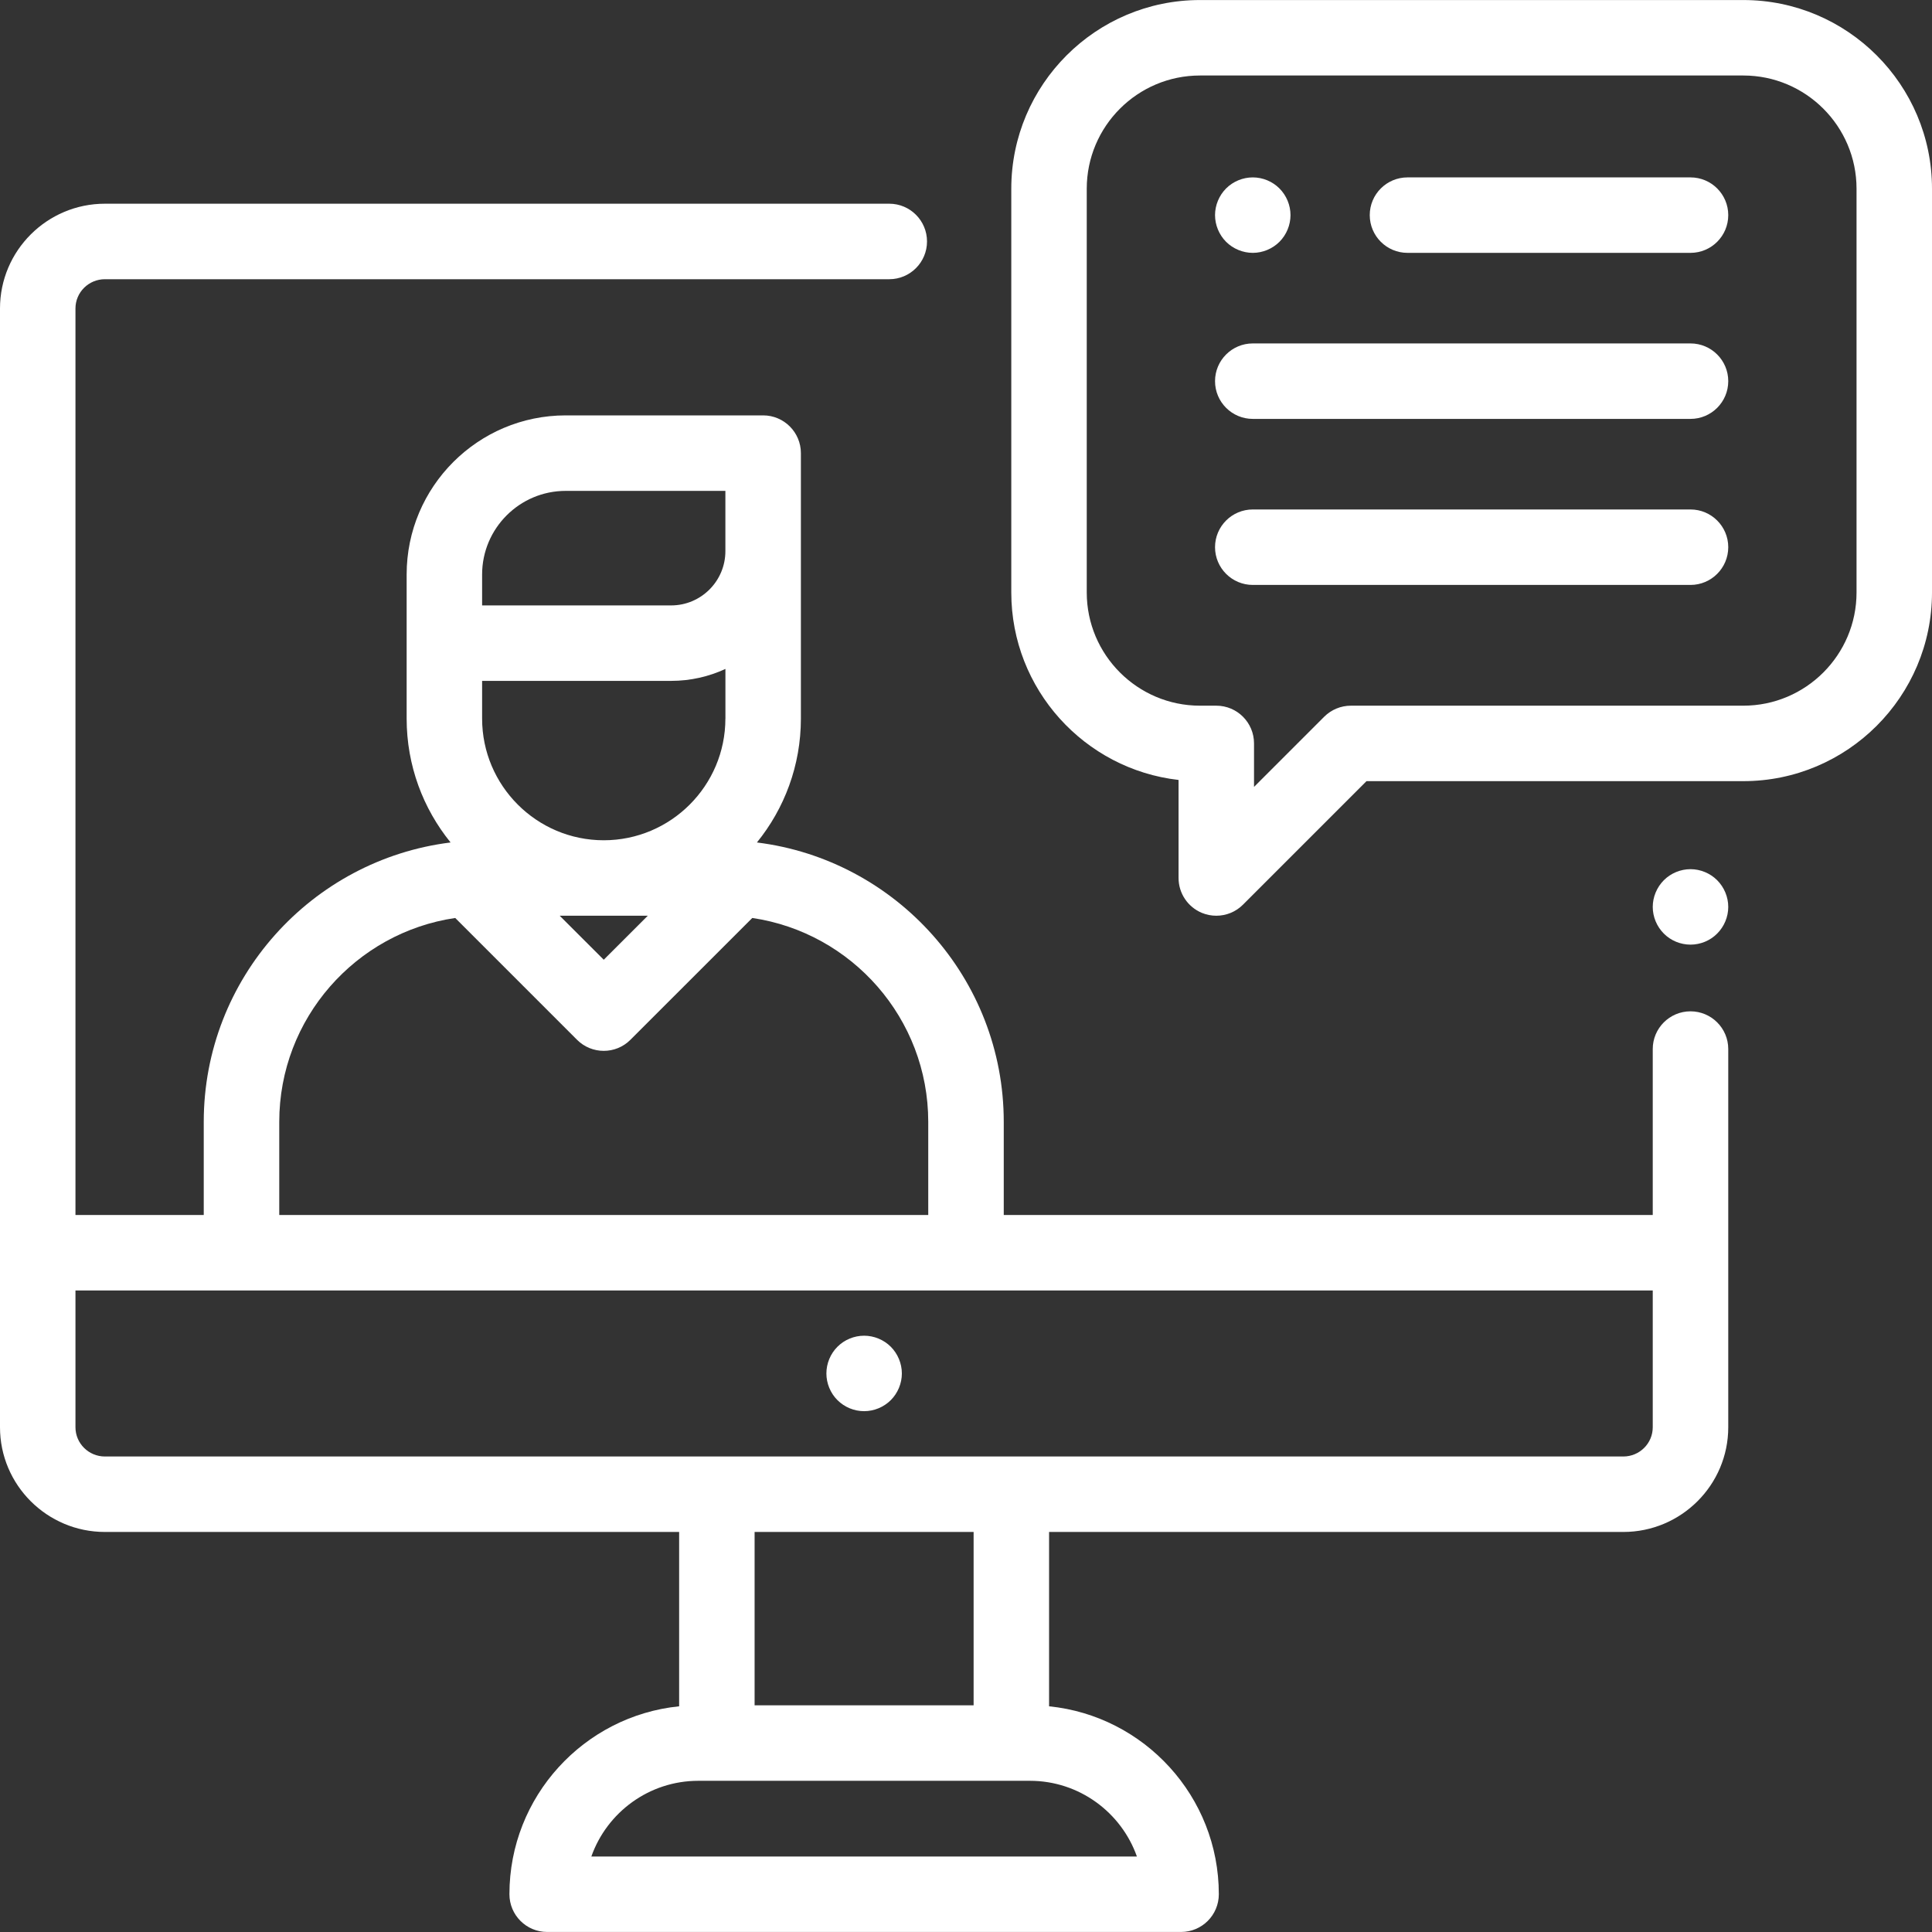 <?xml version="1.0" encoding="UTF-8"?>
<svg width="50px" height="50px" viewBox="0 0 50 50" version="1.1" xmlns="http://www.w3.org/2000/svg" xmlns:xlink="http://www.w3.org/1999/xlink">
    <rect x="0" y="0" width="50" height="50" fill="#333333" stroke="none"/>
    <!-- Generator: Sketch 53.2 (72643) - https://sketchapp.com -->
    <title>admining</title>
    <desc>Created with Sketch.</desc>
    <g id="Page-1" stroke="none" stroke-width="1" fill="none" fill-rule="evenodd">
        <g id="Artboard" transform="translate(-257, -41)" fill="#FFFFFF" fill-rule="nonzero">
            <g id="admining" transform="translate(257, 41)">
                <path d="M23.054,34.854 C22.872,34.672 22.62,34.568 22.363,34.568 C22.106,34.568 21.854,34.672 21.673,34.854 C21.491,35.036 21.387,35.287 21.387,35.545 C21.387,35.802 21.491,36.054 21.673,36.235 C21.854,36.417 22.106,36.521 22.363,36.521 C22.62,36.521 22.872,36.417 23.054,36.235 C23.235,36.054 23.34,35.802 23.34,35.545 C23.34,35.288 23.235,35.036 23.054,34.854 Z" id="Path"></path>
                <path d="M43.75,26.173 C43.211,26.173 42.773,26.61 42.773,27.149 L42.773,31.444 L25.977,31.444 L25.977,29.034 C25.977,25.32 23.184,22.249 19.589,21.803 C20.3,20.927 20.727,19.811 20.727,18.597 L20.727,11.727 C20.727,11.188 20.289,10.75 19.75,10.75 L14.641,10.75 C12.37,10.75 10.524,12.597 10.524,14.867 L10.524,18.597 C10.524,19.811 10.95,20.926 11.661,21.803 C8.066,22.249 5.273,25.32 5.273,29.034 L5.273,31.444 L1.953,31.444 L1.953,7.983 C1.953,7.565 2.295,7.226 2.715,7.226 L23.014,7.226 C23.554,7.226 23.991,6.788 23.991,6.249 C23.991,5.71 23.554,5.272 23.014,5.272 L2.715,5.272 C1.218,5.272 0,6.488 0,7.983 L0,36.937 C0,38.432 1.218,39.647 2.715,39.647 L17.576,39.647 L17.576,44.159 C15.113,44.408 13.184,46.494 13.184,49.022 C13.184,49.562 13.621,49.999 14.16,49.999 L30.566,49.999 C31.106,49.999 31.543,49.562 31.543,49.022 C31.543,46.494 29.614,44.408 27.15,44.159 L27.15,39.647 L42.011,39.647 C43.508,39.647 44.727,38.432 44.727,36.937 L44.727,27.149 C44.727,26.61 44.289,26.173 43.75,26.173 Z M12.477,14.868 C12.477,13.675 13.447,12.704 14.64,12.704 L18.773,12.704 L18.773,14.263 C18.773,15.038 18.143,15.668 17.369,15.668 L12.477,15.668 L12.477,14.868 Z M12.477,17.621 L17.369,17.621 C17.87,17.621 18.346,17.51 18.774,17.312 L18.774,18.597 L18.773,18.597 C18.773,20.333 17.361,21.746 15.625,21.746 C13.889,21.746 12.477,20.333 12.477,18.597 L12.477,17.621 Z M16.765,23.699 L15.625,24.838 L14.485,23.699 L16.765,23.699 Z M7.227,29.034 C7.227,26.357 9.208,24.136 11.781,23.757 L14.934,26.91 C15.125,27.101 15.375,27.196 15.625,27.196 C15.875,27.196 16.125,27.101 16.315,26.91 L19.469,23.757 C22.042,24.136 24.023,26.357 24.023,29.034 L24.023,31.444 L7.227,31.444 L7.227,29.034 Z M29.423,48.046 L15.304,48.046 C15.707,46.906 16.796,46.087 18.072,46.087 L18.553,46.087 L26.174,46.087 L26.654,46.087 C27.931,46.087 29.019,46.906 29.423,48.046 Z M19.529,44.133 L19.529,39.647 L25.197,39.647 L25.197,44.133 L19.529,44.133 Z M42.773,36.937 C42.773,37.355 42.432,37.694 42.011,37.694 L2.715,37.694 C2.295,37.694 1.953,37.355 1.953,36.937 L1.953,33.397 L42.773,33.397 L42.773,36.937 Z" id="Shape"></path>
                <path d="M44.44,22.78 C44.259,22.599 44.007,22.494 43.75,22.494 C43.493,22.494 43.241,22.599 43.06,22.78 C42.878,22.963 42.773,23.214 42.773,23.471 C42.773,23.729 42.878,23.979 43.06,24.161 C43.241,24.344 43.493,24.447 43.75,24.447 C44.007,24.447 44.259,24.344 44.44,24.161 C44.622,23.979 44.727,23.729 44.727,23.471 C44.727,23.214 44.622,22.962 44.44,22.78 Z" id="Path"></path>
                <path d="M43.75,4.591 L36.426,4.591 C35.887,4.591 35.449,5.028 35.449,5.567 C35.449,6.107 35.887,6.544 36.426,6.544 L43.75,6.544 C44.289,6.544 44.727,6.107 44.727,5.567 C44.727,5.028 44.289,4.591 43.75,4.591 Z" id="Path"></path>
                <path d="M33.112,4.877 C32.931,4.695 32.679,4.591 32.422,4.591 C32.165,4.591 31.913,4.695 31.731,4.877 C31.55,5.059 31.445,5.311 31.445,5.567 C31.445,5.824 31.55,6.076 31.731,6.258 C31.913,6.439 32.165,6.544 32.422,6.544 C32.679,6.544 32.931,6.439 33.112,6.258 C33.294,6.076 33.398,5.824 33.398,5.567 C33.398,5.311 33.294,5.059 33.112,4.877 Z" id="Path"></path>
                <path d="M43.75,8.888 L32.422,8.888 C31.883,8.888 31.445,9.325 31.445,9.864 C31.445,10.404 31.883,10.841 32.422,10.841 L43.75,10.841 C44.289,10.841 44.727,10.404 44.727,9.864 C44.727,9.325 44.289,8.888 43.75,8.888 Z" id="Path"></path>
                <path d="M43.75,13.185 L32.422,13.185 C31.883,13.185 31.445,13.622 31.445,14.161 C31.445,14.7 31.883,15.138 32.422,15.138 L43.75,15.138 C44.289,15.138 44.727,14.7 44.727,14.161 C44.727,13.622 44.289,13.185 43.75,13.185 Z" id="Path"></path>
                <path d="M45.117,0.001 L31.055,0.001 C28.362,0.001 26.172,2.191 26.172,4.884 L26.172,15.333 C26.172,17.838 28.068,19.909 30.501,20.185 L30.501,22.722 C30.501,23.117 30.739,23.473 31.104,23.625 C31.225,23.675 31.352,23.699 31.478,23.699 C31.732,23.699 31.982,23.6 32.168,23.413 L35.365,20.216 L45.117,20.216 C47.81,20.216 50,18.025 50,15.333 L50,4.884 C50,2.191 47.81,0.001 45.117,0.001 Z M48.047,15.333 C48.047,16.948 46.733,18.263 45.117,18.263 L34.961,18.263 C34.702,18.263 34.454,18.366 34.27,18.549 L32.454,20.365 L32.454,19.239 C32.454,18.7 32.017,18.263 31.478,18.263 L31.055,18.263 C29.439,18.263 28.125,16.948 28.125,15.333 L28.125,4.884 C28.125,3.268 29.439,1.954 31.055,1.954 L45.117,1.954 C46.733,1.954 48.047,3.268 48.047,4.884 L48.047,15.333 Z" id="Shape"></path>
            </g>
        </g>
    </g>
</svg>